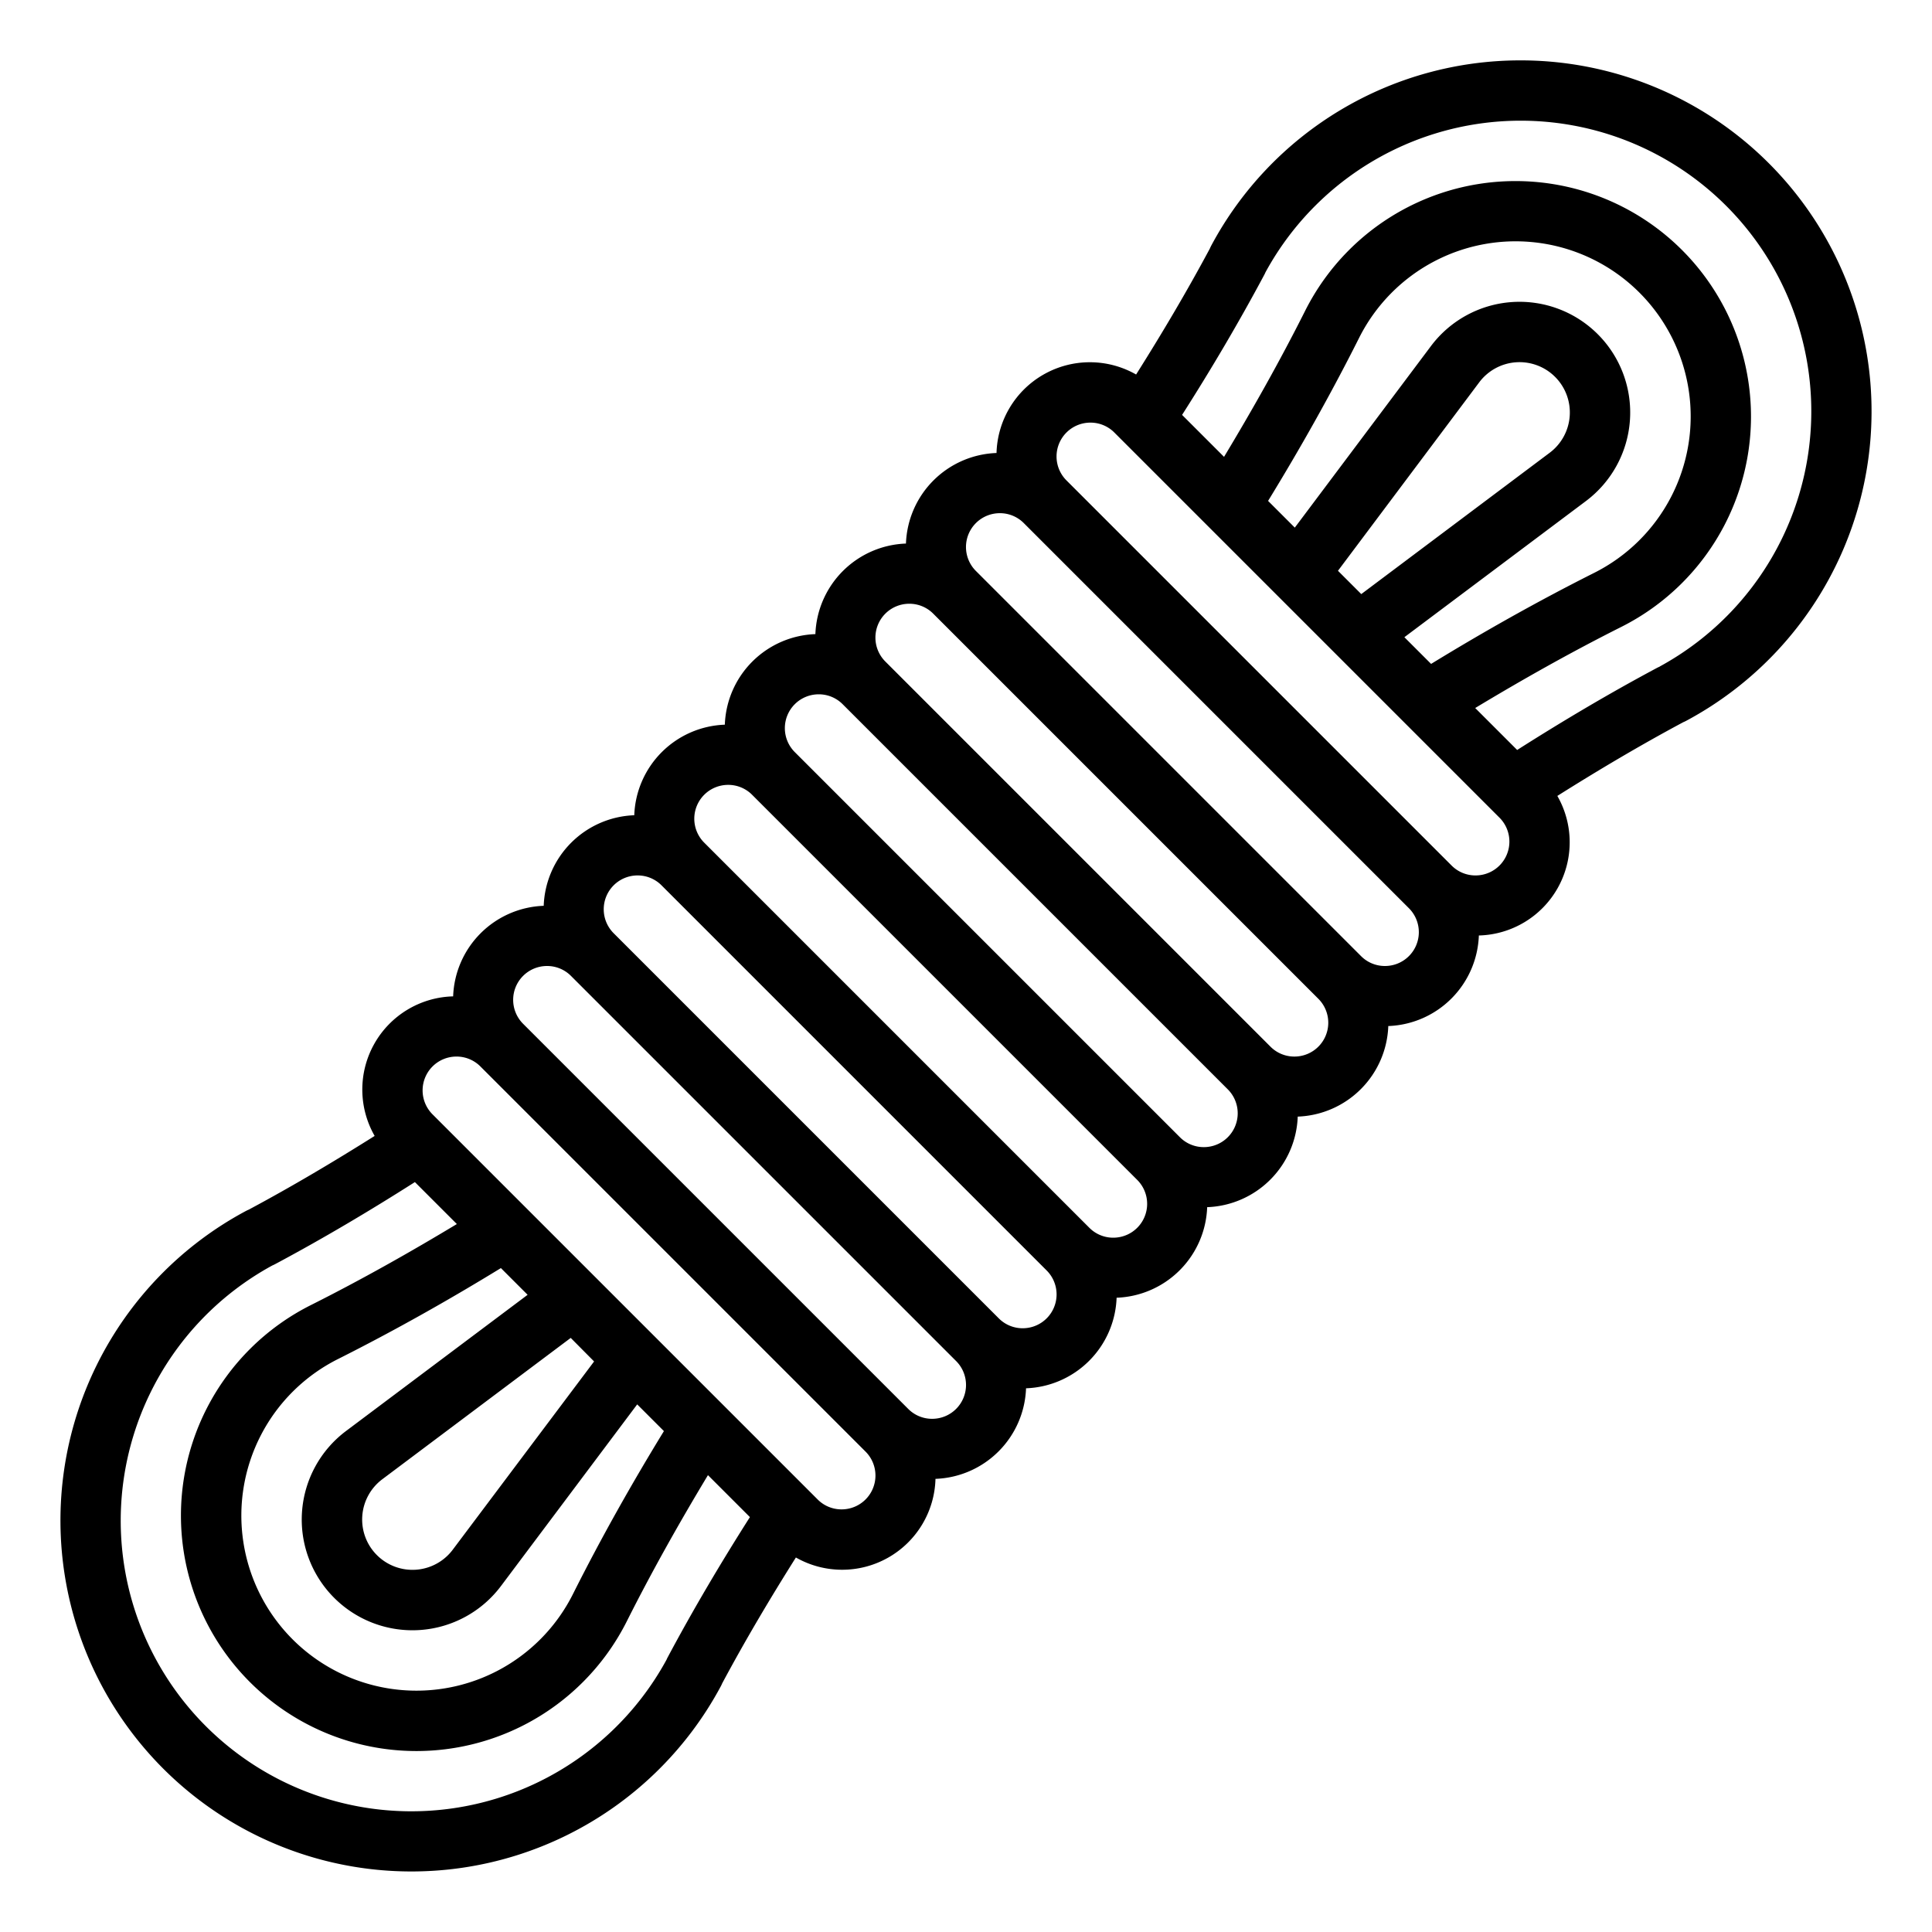 <svg xmlns="http://www.w3.org/2000/svg" viewBox="0 0 64 64"><g id="outline"><path d="M50.37,2A11.609,11.609,0,0,0,40.118,8.148c-.014.028-.028.056-.039.084-.763,1.426-1.589,2.818-2.444,4.174a3.093,3.093,0,0,0-4.624,2.6,3.114,3.114,0,0,0-3,3,3.114,3.114,0,0,0-3,3,3.114,3.114,0,0,0-3,3,3.114,3.114,0,0,0-3,3,3.114,3.114,0,0,0-3,3,3.114,3.114,0,0,0-3,3,3.088,3.088,0,0,0-2.6,4.623c-1.359.856-2.751,1.682-4.173,2.443-.03.012-.059.026-.088.041A11.627,11.627,0,1,0,23.882,55.852c.014-.028.028-.056.039-.084.763-1.426,1.589-2.818,2.444-4.174a3.093,3.093,0,0,0,4.624-2.605,3.114,3.114,0,0,0,3-3,3.114,3.114,0,0,0,3-3,3.114,3.114,0,0,0,3-3,3.114,3.114,0,0,0,3-3,3.114,3.114,0,0,0,3-3,3.114,3.114,0,0,0,3-3,3.088,3.088,0,0,0,2.6-4.623c1.359-.856,2.751-1.682,4.173-2.443.03-.012.059-.026.088-.041A11.627,11.627,0,0,0,50.37,2ZM22.118,54.9a.834.834,0,0,0-.038.08A9.627,9.627,0,1,1,9.018,41.922c.028-.012.056-.026.083-.039,1.584-.845,3.136-1.766,4.643-2.725l1.39,1.39c-1.551.935-3.155,1.84-4.822,2.678A7.8,7.8,0,1,0,20.773,53.689c.84-1.67,1.746-3.274,2.679-4.823l1.39,1.39C23.885,51.76,22.965,53.312,22.118,54.9Zm-2.438-9.8L15,51.333A1.667,1.667,0,1,1,12.667,49l6.239-4.68Zm-8.212,2.3A3.667,3.667,0,1,0,16.6,52.533l4.508-6.011.885.885c-1.053,1.719-2.068,3.516-3.008,5.388a5.8,5.8,0,1,1-7.776-7.781c1.865-.938,3.663-1.953,5.384-3.007l.885.885ZM27.879,50a1.112,1.112,0,0,1-.793-.328L14.328,36.914A1.121,1.121,0,0,1,15.121,35a1.112,1.112,0,0,1,.793.328L28.672,48.086A1.121,1.121,0,0,1,27.879,50Zm3-3a1.112,1.112,0,0,1-.793-.328L17.328,33.914A1.121,1.121,0,0,1,18.121,32a1.112,1.112,0,0,1,.793.328L31.672,45.086A1.121,1.121,0,0,1,30.879,47Zm3-3a1.112,1.112,0,0,1-.793-.328L20.328,30.914A1.121,1.121,0,0,1,21.121,29a1.112,1.112,0,0,1,.793.328L34.672,42.086A1.121,1.121,0,0,1,33.879,44Zm3-3a1.112,1.112,0,0,1-.793-.328L23.328,27.914A1.121,1.121,0,0,1,24.121,26a1.112,1.112,0,0,1,.793.328L37.672,39.086A1.121,1.121,0,0,1,36.879,41Zm3-3a1.112,1.112,0,0,1-.793-.328L26.328,24.914A1.121,1.121,0,0,1,27.121,23a1.112,1.112,0,0,1,.793.328L40.672,36.086A1.121,1.121,0,0,1,39.879,38Zm3-3a1.112,1.112,0,0,1-.793-.328L29.328,21.914A1.121,1.121,0,0,1,30.121,20a1.112,1.112,0,0,1,.793.328L43.672,33.086A1.121,1.121,0,0,1,42.879,35Zm3-3a1.112,1.112,0,0,1-.793-.328L32.328,18.914A1.121,1.121,0,0,1,33.121,17a1.112,1.112,0,0,1,.793.328L46.672,30.086A1.121,1.121,0,0,1,45.879,32Zm3-3a1.112,1.112,0,0,1-.793-.328L35.328,15.914A1.121,1.121,0,0,1,36.121,14a1.112,1.112,0,0,1,.793.328L49.672,27.086A1.121,1.121,0,0,1,48.879,29Zm-2.357-7.892,6.01-4.507A3.667,3.667,0,1,0,47.4,11.467l-4.508,6.011-.885-.885c1.053-1.719,2.068-3.516,3.008-5.386a5.8,5.8,0,1,1,7.776,7.779c-1.865.938-3.663,1.953-5.384,3.007Zm-2.2-2.2L49,12.667A1.667,1.667,0,1,1,51.333,15l-6.239,4.68Zm10.662,3.172c-.028.012-.056.026-.083.039-1.584.845-3.136,1.766-4.643,2.725l-1.39-1.39c1.551-.935,3.155-1.84,4.822-2.678A7.8,7.8,0,1,0,43.227,10.311c-.84,1.67-1.746,3.274-2.679,4.823l-1.39-1.39c.957-1.5,1.877-3.056,2.724-4.643a.834.834,0,0,0,.038-.08A9.627,9.627,0,1,1,54.982,22.078Z"></path></g></svg>
